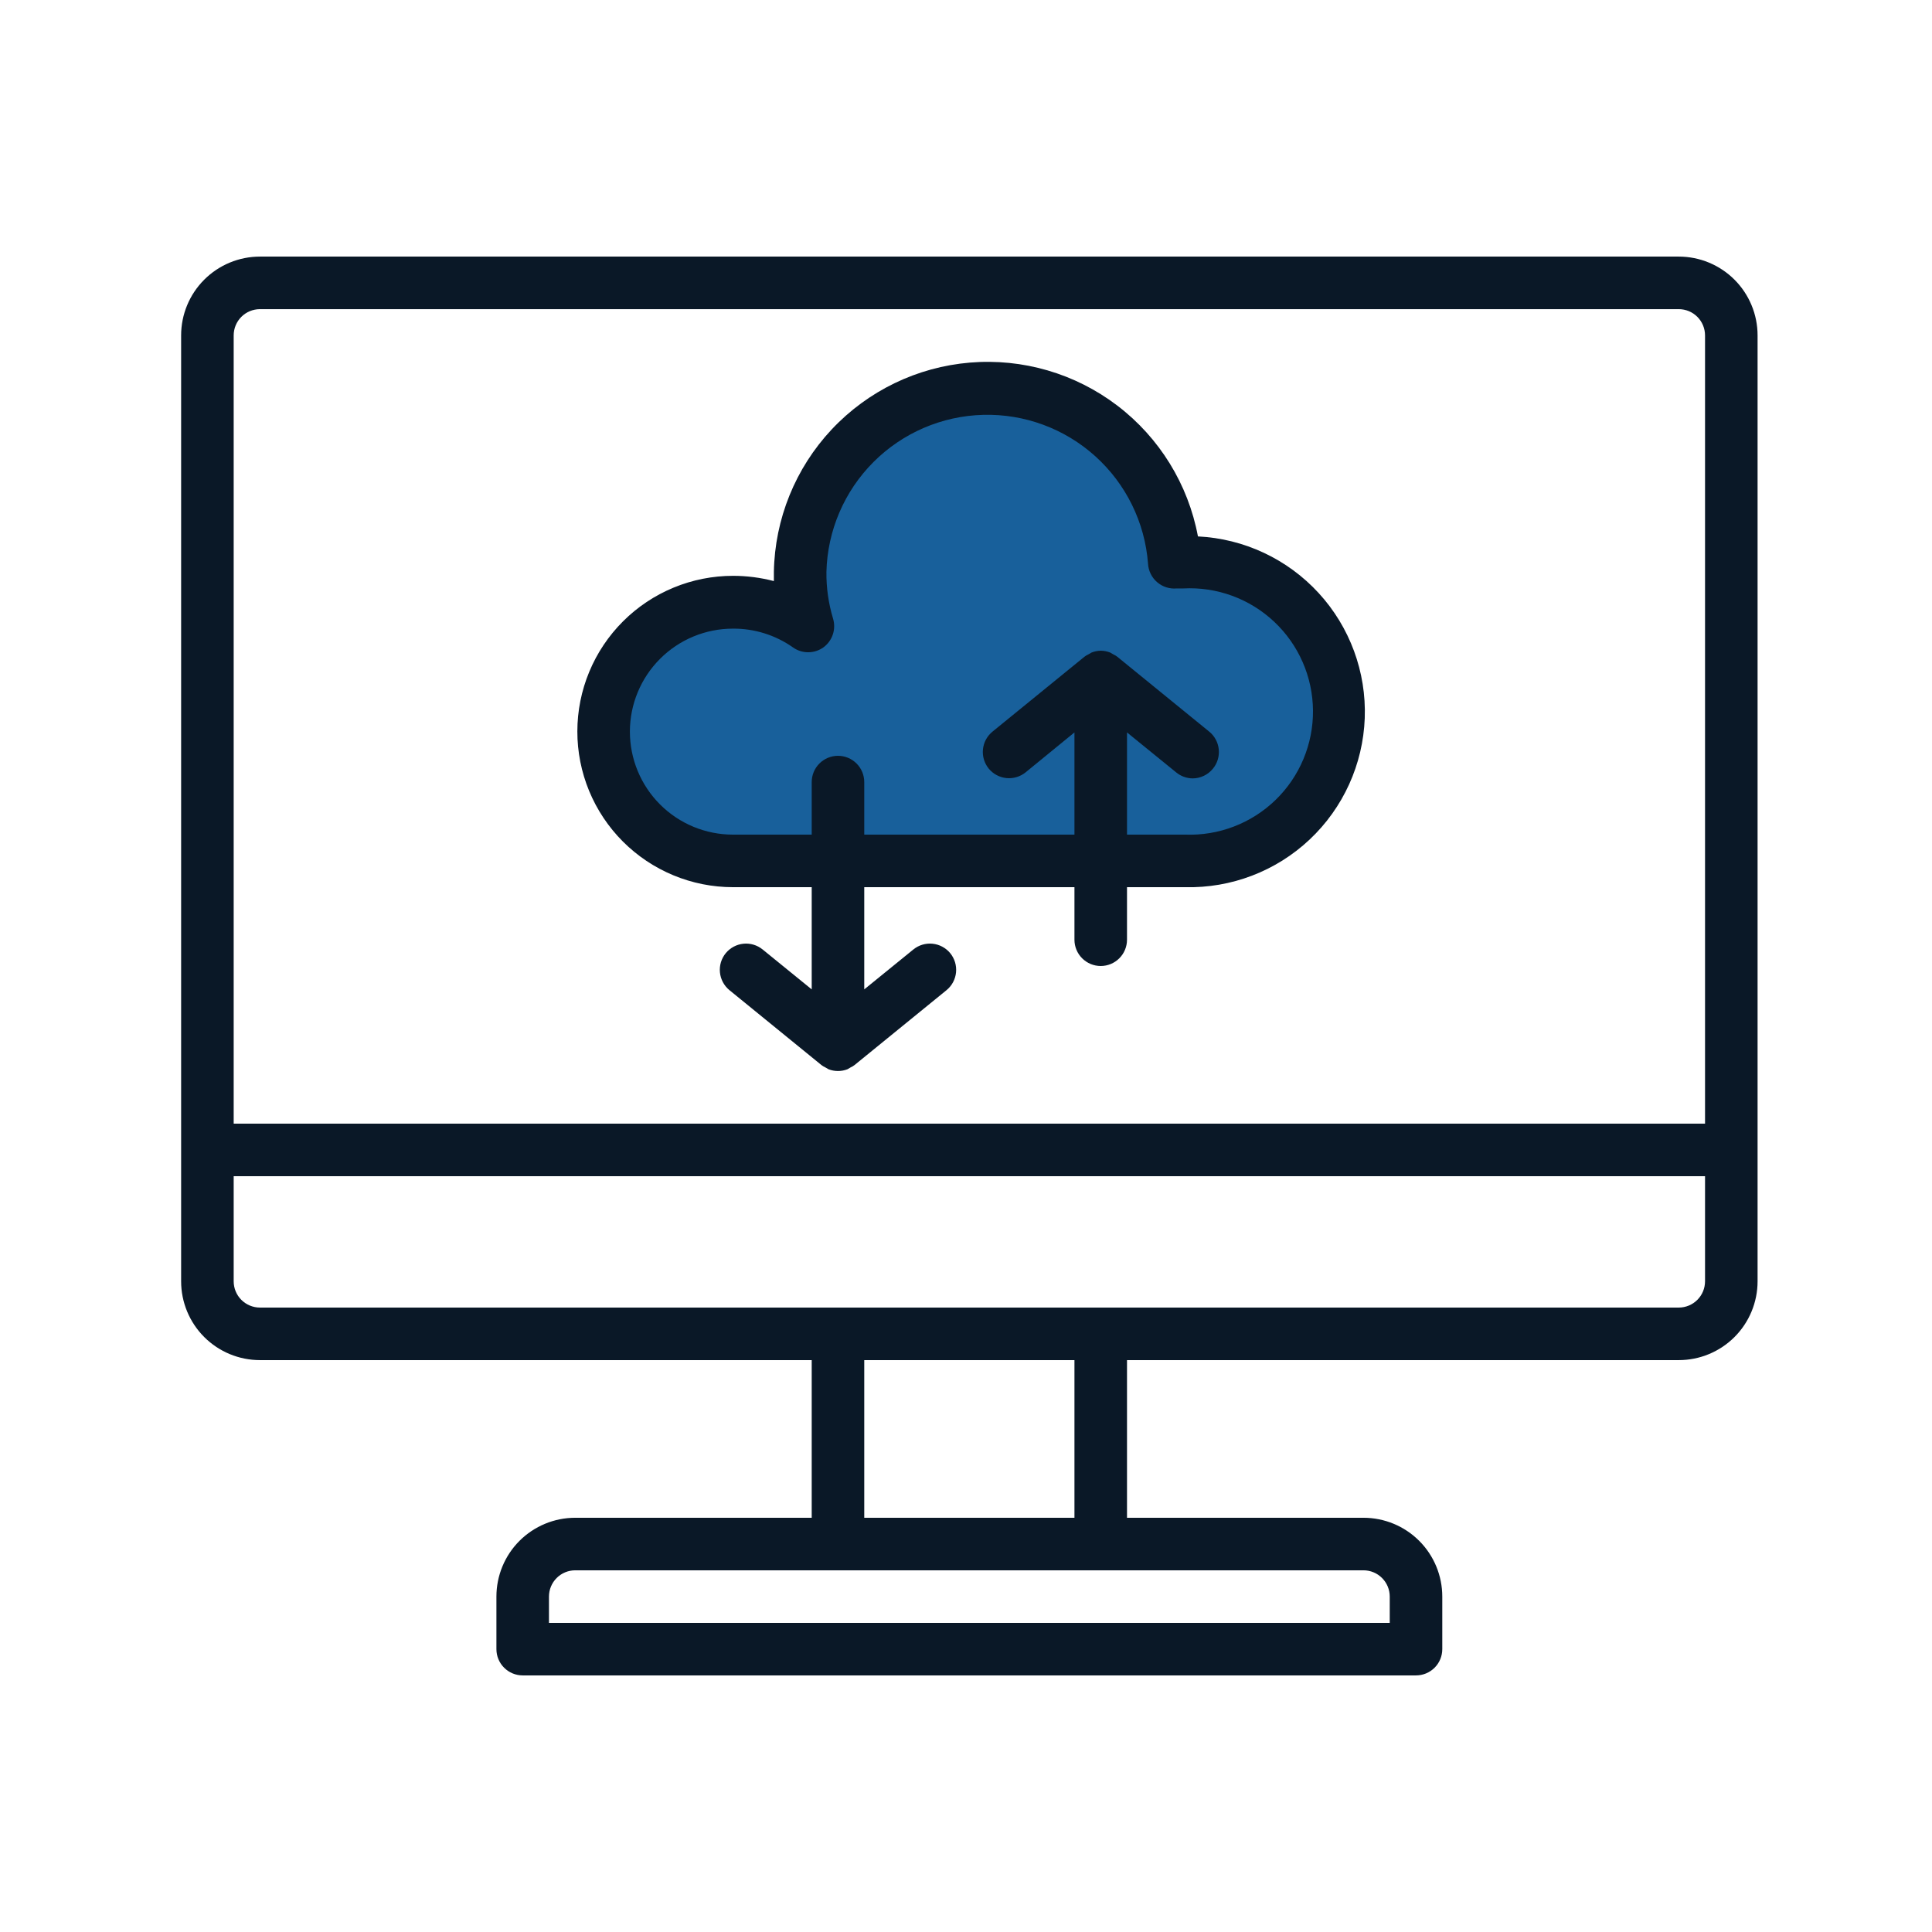 <svg width="128" height="128" viewBox="0 0 128 128" fill="none" xmlns="http://www.w3.org/2000/svg">
<rect width="128" height="128" fill="white"/>
<path d="M88.593 47.15C88.565 49.797 87.488 52.325 85.599 54.178C83.709 56.032 81.161 57.06 78.514 57.037H48.556C46.284 57.037 44.106 56.135 42.5 54.529C40.894 52.922 39.991 50.744 39.991 48.473C39.991 46.201 40.894 44.023 42.5 42.417C44.106 40.81 46.284 39.908 48.556 39.908C50.334 39.904 52.072 40.444 53.534 41.457C53.184 40.33 53.002 39.157 52.995 37.976C52.998 34.747 54.261 31.646 56.516 29.335C58.77 27.023 61.838 25.682 65.067 25.599C68.294 25.515 71.428 26.694 73.8 28.885C76.171 31.077 77.594 34.107 77.765 37.332H78.479C81.119 37.304 83.663 38.32 85.557 40.159C87.451 41.998 88.542 44.51 88.593 47.15Z" fill="#18609B"/>
<path d="M111.222 17H17.222C15.837 17 14.509 17.55 13.53 18.53C12.55 19.509 12 20.837 12 22.222V84.889C12 86.274 12.55 87.602 13.53 88.582C14.509 89.561 15.837 90.111 17.222 90.111H53.778V100.556H38.111C36.726 100.556 35.398 101.106 34.418 102.085C33.439 103.064 32.889 104.393 32.889 105.778V109.259C32.889 109.721 33.072 110.164 33.399 110.49C33.725 110.817 34.168 111 34.63 111H93.815C94.276 111 94.719 110.817 95.046 110.49C95.372 110.164 95.555 109.721 95.555 109.259V105.778C95.555 104.393 95.005 103.064 94.026 102.085C93.047 101.106 91.718 100.556 90.333 100.556H74.667V90.111H111.222C112.607 90.111 113.936 89.561 114.915 88.582C115.894 87.602 116.444 86.274 116.444 84.889V22.222C116.444 20.837 115.894 19.509 114.915 18.53C113.936 17.55 112.607 17 111.222 17ZM17.222 20.482H111.222C111.684 20.482 112.127 20.665 112.453 20.991C112.78 21.318 112.963 21.761 112.963 22.222V74.444H15.482V22.222C15.482 21.761 15.665 21.318 15.991 20.991C16.318 20.665 16.761 20.482 17.222 20.482ZM92.074 105.778V107.519H36.37V105.778C36.37 105.316 36.554 104.873 36.88 104.547C37.207 104.22 37.649 104.037 38.111 104.037H90.333C90.795 104.037 91.238 104.22 91.564 104.547C91.891 104.873 92.074 105.316 92.074 105.778ZM71.185 100.556H57.259V90.111H71.185V100.556ZM112.963 84.889C112.963 85.351 112.78 85.793 112.453 86.12C112.127 86.446 111.684 86.63 111.222 86.63H17.222C16.761 86.63 16.318 86.446 15.991 86.12C15.665 85.793 15.482 85.351 15.482 84.889V77.926H112.963V84.889Z" fill="#0A1827"/>
<path d="M48.556 58.778H53.778V65.549L50.523 62.903C50.166 62.615 49.71 62.478 49.254 62.524C48.798 62.57 48.378 62.794 48.086 63.147C47.94 63.324 47.831 63.528 47.764 63.747C47.698 63.967 47.675 64.197 47.698 64.425C47.721 64.653 47.788 64.874 47.896 65.076C48.005 65.278 48.152 65.457 48.329 65.602L54.422 70.563C54.503 70.625 54.59 70.677 54.683 70.719L54.892 70.841C55.295 70.997 55.742 70.997 56.145 70.841L56.354 70.719C56.447 70.677 56.535 70.625 56.615 70.563L62.708 65.602C62.885 65.457 63.033 65.278 63.141 65.076C63.249 64.874 63.317 64.653 63.34 64.425C63.362 64.197 63.34 63.967 63.273 63.747C63.206 63.528 63.097 63.324 62.952 63.147C62.659 62.794 62.239 62.57 61.783 62.524C61.327 62.478 60.871 62.615 60.515 62.903L57.259 65.549V58.778H71.185V62.259C71.185 62.721 71.369 63.164 71.695 63.49C72.022 63.817 72.464 64 72.926 64C73.388 64 73.831 63.817 74.157 63.49C74.483 63.164 74.667 62.721 74.667 62.259V58.778H78.514C81.572 58.852 84.537 57.719 86.765 55.623C88.993 53.526 90.305 50.637 90.418 47.58C90.53 44.523 89.433 41.544 87.364 39.29C85.296 37.037 82.422 35.689 79.367 35.539C78.722 32.089 76.819 29.001 74.028 26.874C71.237 24.746 67.755 23.73 64.257 24.023C60.76 24.316 57.496 25.896 55.096 28.457C52.697 31.019 51.334 34.38 51.271 37.889C51.271 38.098 51.271 38.289 51.271 38.498C50.39 38.268 49.484 38.151 48.573 38.15C47.219 38.149 45.877 38.414 44.626 38.932C43.374 39.449 42.236 40.208 41.278 41.165C40.319 42.122 39.558 43.258 39.039 44.509C38.52 45.76 38.252 47.101 38.251 48.455C38.249 49.81 38.515 51.151 39.032 52.403C39.55 53.655 40.308 54.792 41.265 55.751C42.222 56.709 43.358 57.47 44.609 57.989C45.86 58.509 47.201 58.777 48.556 58.778V58.778ZM48.556 41.649C49.975 41.638 51.362 42.07 52.525 42.885C52.821 43.099 53.177 43.214 53.543 43.214C53.908 43.214 54.265 43.099 54.561 42.885C54.851 42.67 55.068 42.37 55.18 42.027C55.292 41.684 55.295 41.315 55.188 40.97C54.888 39.971 54.741 38.932 54.753 37.889C54.82 35.154 55.936 32.548 57.869 30.612C59.803 28.676 62.406 27.556 65.141 27.485C67.877 27.413 70.535 28.395 72.567 30.228C74.599 32.061 75.849 34.604 76.059 37.332C76.07 37.567 76.129 37.797 76.231 38.009C76.333 38.221 76.477 38.41 76.655 38.564C76.832 38.719 77.039 38.836 77.263 38.908C77.486 38.981 77.722 39.007 77.957 38.986H78.392C79.494 38.927 80.596 39.093 81.632 39.472C82.668 39.851 83.617 40.437 84.42 41.193C85.224 41.95 85.866 42.861 86.307 43.872C86.749 44.883 86.98 45.974 86.989 47.077C86.997 48.181 86.781 49.274 86.355 50.292C85.929 51.31 85.301 52.23 84.509 52.999C83.716 53.767 82.777 54.367 81.746 54.761C80.716 55.156 79.617 55.338 78.514 55.296H74.667V48.525L77.922 51.171C78.231 51.426 78.618 51.568 79.019 51.571C79.276 51.569 79.529 51.511 79.761 51.399C79.993 51.288 80.197 51.127 80.359 50.927C80.505 50.75 80.614 50.546 80.68 50.327C80.747 50.108 80.769 49.877 80.747 49.649C80.724 49.421 80.657 49.2 80.548 48.998C80.44 48.796 80.293 48.617 80.115 48.473L74.023 43.511C73.942 43.449 73.855 43.397 73.762 43.355L73.553 43.233C73.353 43.154 73.141 43.113 72.926 43.111C72.717 43.115 72.511 43.156 72.317 43.233L72.108 43.355C72.015 43.397 71.927 43.449 71.847 43.511L65.754 48.473C65.577 48.617 65.43 48.796 65.321 48.998C65.213 49.2 65.145 49.421 65.123 49.649C65.1 49.877 65.123 50.108 65.189 50.327C65.256 50.546 65.365 50.75 65.51 50.927C65.803 51.281 66.223 51.504 66.679 51.55C67.135 51.596 67.591 51.459 67.948 51.171L71.185 48.525V55.296H57.259V51.815C57.259 51.353 57.076 50.91 56.749 50.584C56.423 50.258 55.98 50.074 55.519 50.074C55.057 50.074 54.614 50.258 54.288 50.584C53.961 50.91 53.778 51.353 53.778 51.815V55.296H48.556C46.746 55.296 45.01 54.577 43.731 53.298C42.451 52.018 41.732 50.282 41.732 48.473C41.732 46.663 42.451 44.927 43.731 43.648C45.01 42.368 46.746 41.649 48.556 41.649Z" fill="#0A1827"/>
</svg>
